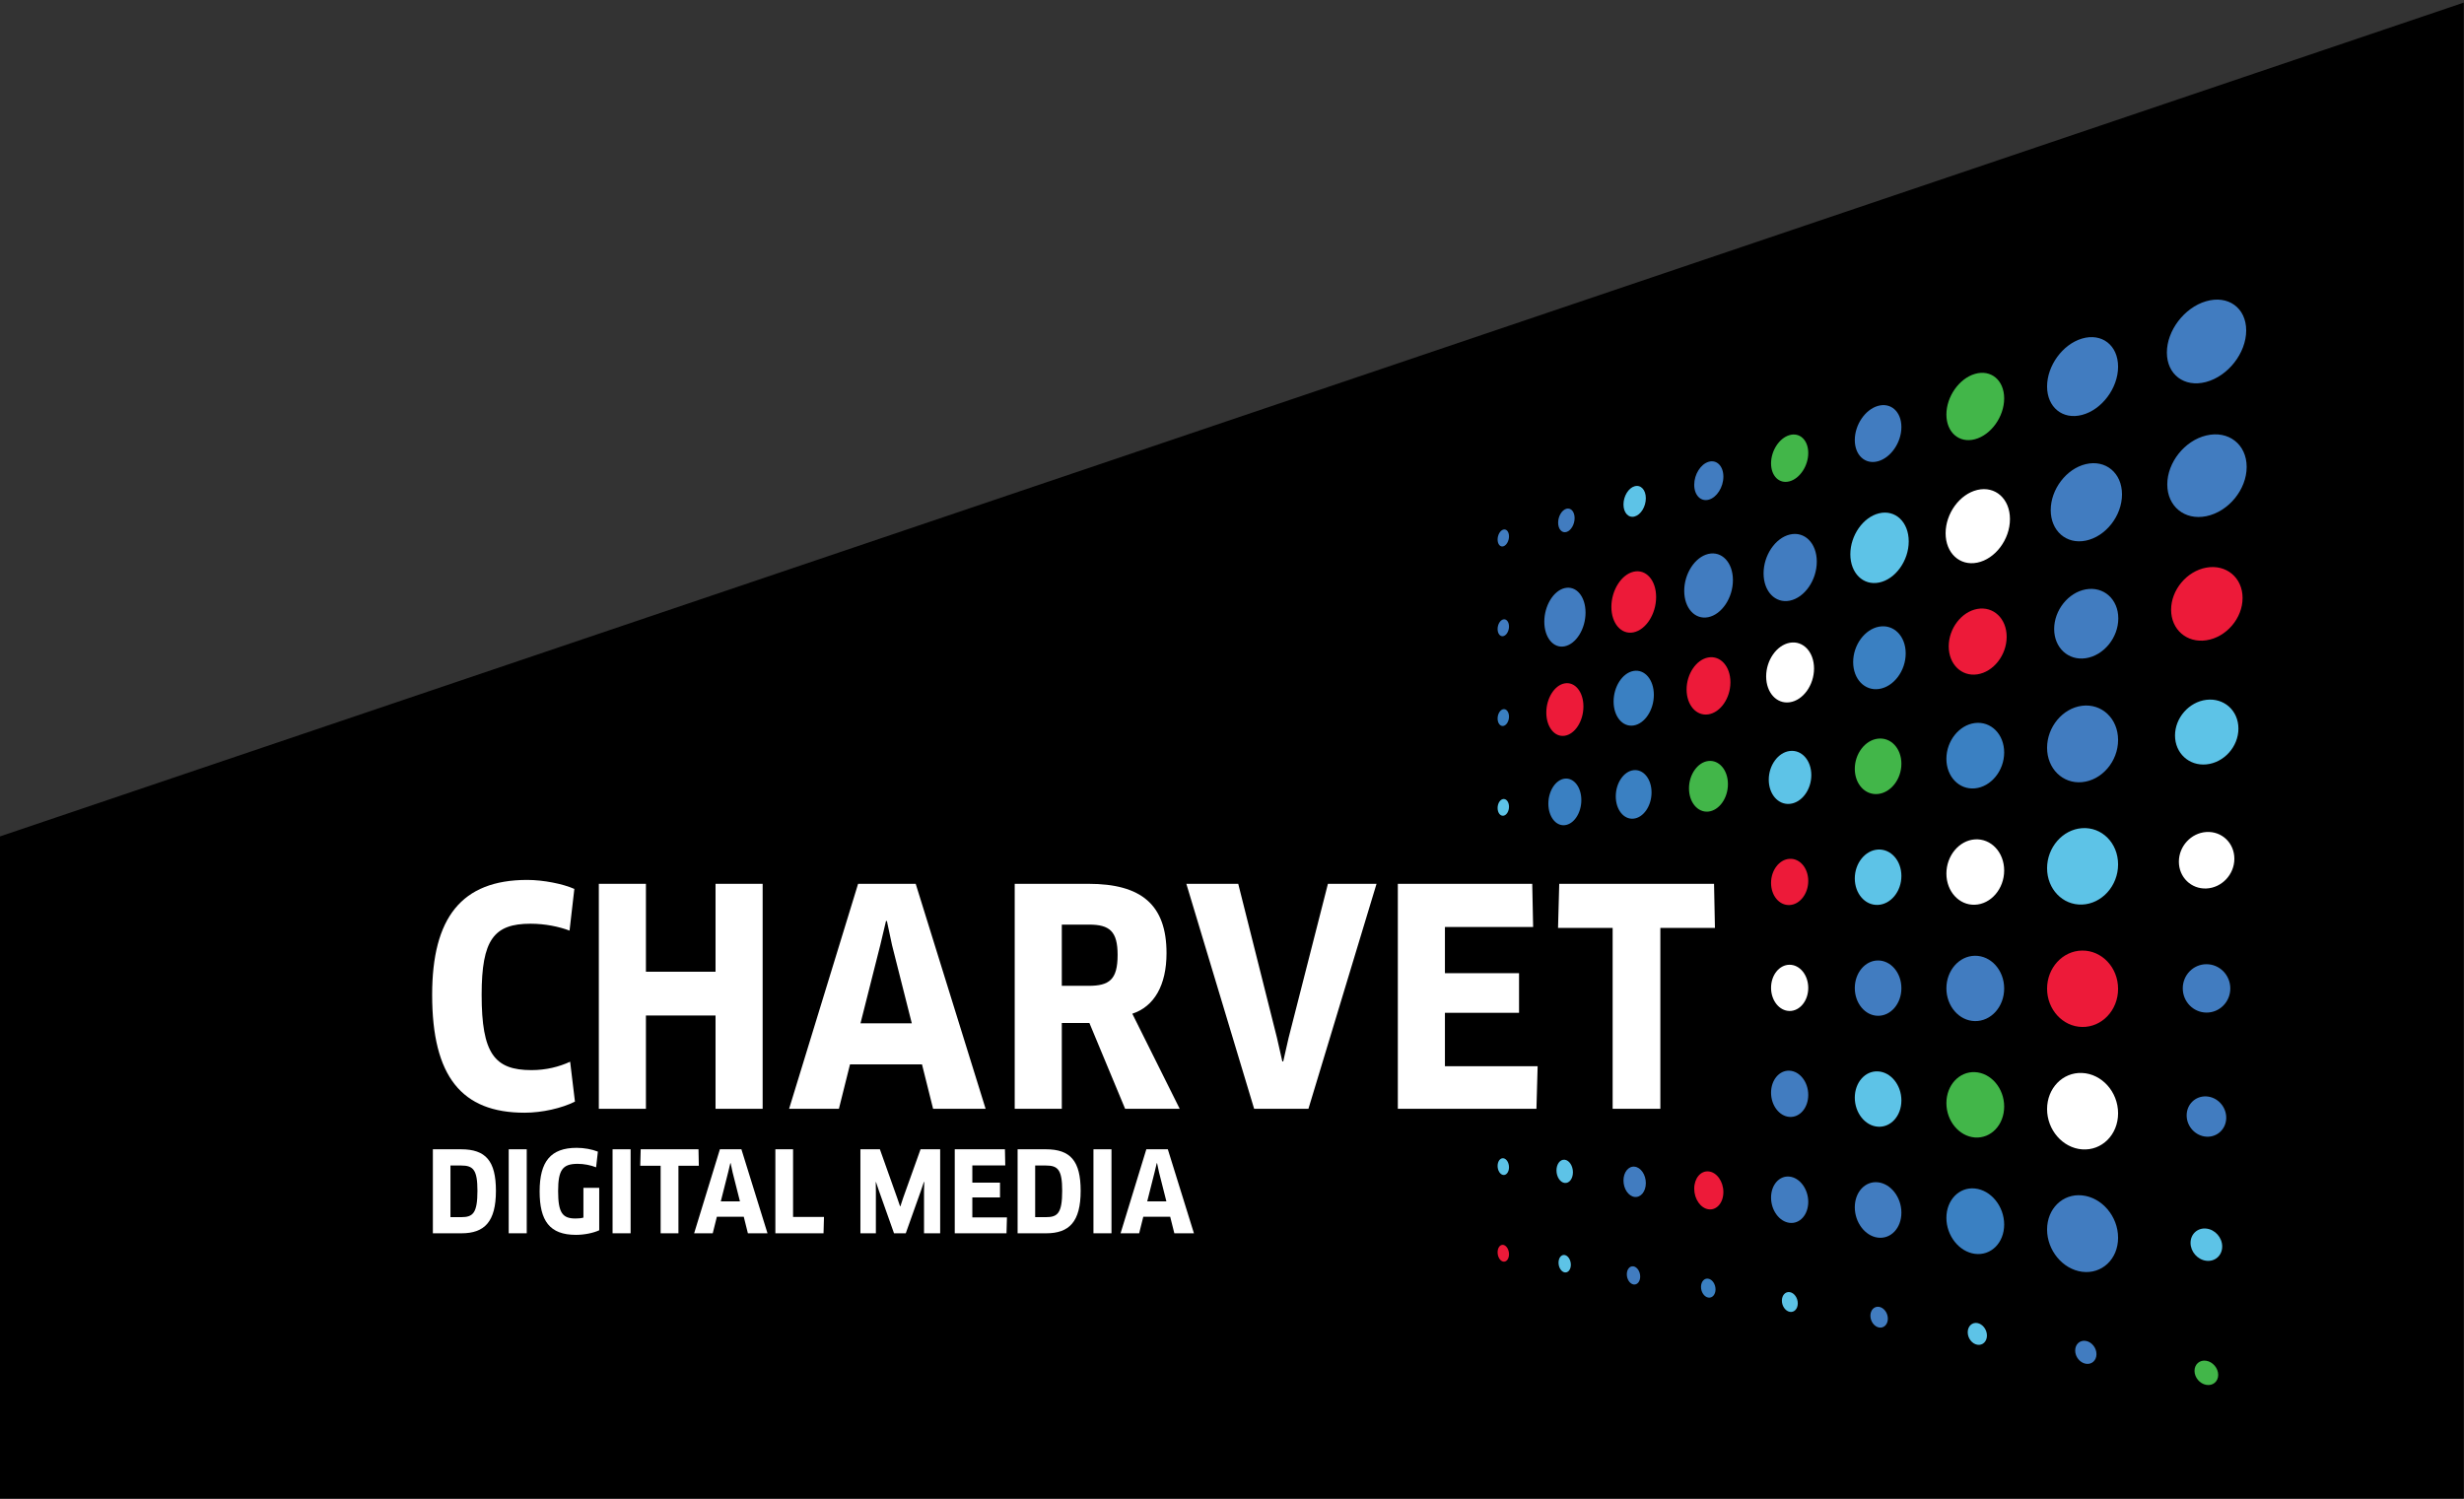 <?xml version="1.0" encoding="UTF-8" standalone="no"?><!DOCTYPE svg PUBLIC "-//W3C//DTD SVG 1.1//EN" "http://www.w3.org/Graphics/SVG/1.1/DTD/svg11.dtd"><svg width="100%" height="100%" viewBox="0 0 3699 2250" version="1.1" xmlns="http://www.w3.org/2000/svg" xmlns:xlink="http://www.w3.org/1999/xlink" xml:space="preserve" xmlns:serif="http://www.serif.com/" style="fill-rule:evenodd;clip-rule:evenodd;stroke-linejoin:round;stroke-miterlimit:2;"><rect x="0" y="0" width="3699" height="2250" fill="#333333" stroke="none"/><rect id="Plan-de-travail1" serif:id="Plan de travail1" x="0" y="0" width="3698.98" height="2250" style="fill:none;"/><g id="Plan-de-travail11" serif:id="Plan de travail1"><g><path d="M3698.57,2250l-3698.57,0l0,-994.287l3698.57,-1251.76l-0,2246.05Z" style="fill-rule:nonzero;"/><path d="M3312.12,774.976c-32.583,6.612 -58.567,-14.794 -58.567,-47.73c-0,-32.888 25.984,-65.739 58.567,-73.483c33.204,-7.902 60.625,13.175 60.625,47.231c-0,34.081 -27.421,67.249 -60.625,73.982Z" style="fill:#417cc0;fill-rule:nonzero;"/><path d="M3312.12,961.27c-29.381,4.372 -52.82,-16.157 -52.82,-45.855c-0,-29.636 23.439,-57.909 52.82,-63.23c29.88,-5.382 54.488,14.989 54.488,45.563c-0,30.623 -24.608,59.09 -54.488,63.522Z" style="fill:#ed1a39;fill-rule:nonzero;"/><path d="M3312.12,1147.6c-26.057,2.472 -46.951,-16.973 -46.951,-43.383c-0,-26.374 20.894,-50.348 46.951,-53.563c26.556,-3.263 48.242,16.085 48.242,43.213c-0,27.141 -21.686,51.213 -48.242,53.733Z" style="fill:#5dc3e7;fill-rule:nonzero;"/><path d="M3312.12,1333.89c-22.891,0.938 -41.155,-17.083 -41.155,-40.205c-0,-23.147 18.264,-43.079 41.155,-44.577c23.208,-1.51 42.154,16.438 42.154,40.157c-0,23.682 -18.946,43.676 -42.154,44.625Z" style="fill:#fff;fill-rule:nonzero;"/><path d="M3312.12,1520.2c-19.64,-0.268 -35.311,-16.56 -35.311,-36.419c0,-19.847 15.671,-36.053 35.311,-36.2c19.835,-0.17 36.041,16.122 36.041,36.383c-0,20.285 -16.206,36.491 -36.041,36.236Z" style="fill:#417cc0;fill-rule:nonzero;"/><path d="M3312.12,1706.51c-16.341,-1.096 -29.479,-15.403 -29.479,-31.95c0,-16.584 13.138,-29.332 29.479,-28.516c16.498,0.815 29.941,15.122 29.941,31.986c-0,16.852 -13.443,29.576 -29.941,28.48Z" style="fill:#417cc0;fill-rule:nonzero;"/><path d="M3312.12,1892.81c-13.065,-1.57 -23.634,-13.576 -23.634,-26.848c-0,-13.284 10.569,-22.903 23.634,-21.491c13.15,1.413 23.901,13.467 23.901,26.922c0,13.454 -10.751,23.025 -23.901,21.417Z" style="fill:#5dc3e7;fill-rule:nonzero;"/><path d="M3312.12,2079.12c-9.814,-1.705 -17.68,-11.105 -17.68,-21.053c0,-9.984 7.866,-16.742 17.68,-15.135c9.814,1.62 17.886,11.117 17.886,21.175c0,10.069 -8.072,16.742 -17.886,15.013Z" style="fill:#42b649;fill-rule:nonzero;"/><path d="M3131.2,811.663c-29.259,5.93 -52.612,-14.611 -52.612,-45.843c-0,-31.208 23.353,-62.037 52.612,-69.014c29.795,-7.087 54.391,13.174 54.391,45.429c0,32.266 -24.596,63.388 -54.391,69.428Z" style="fill:#417cc0;fill-rule:nonzero;"/><path d="M3131.2,988.18c-26.324,3.92 -47.45,-15.72 -47.45,-43.883c0,-28.09 21.126,-54.719 47.45,-59.468c26.824,-4.834 48.827,14.697 48.827,43.627c-0,29.003 -22.003,55.742 -48.827,59.724Z" style="fill:#417cc0;fill-rule:nonzero;"/><path d="M3131.2,2047.41c-8.803,-1.546 -15.901,-10.386 -15.901,-19.822c-0,-9.461 7.098,-15.915 15.901,-14.478c8.877,1.461 16.073,10.374 16.073,19.92c0,9.51 -7.196,15.939 -16.073,14.38Z" style="fill:#417cc0;fill-rule:nonzero;"/><path d="M2968.34,844.684c-26.434,5.37 -47.548,-14.392 -47.548,-44.089c0,-29.686 21.114,-58.75 47.548,-65.045c26.885,-6.392 49.058,13.15 49.058,43.761c-0,30.623 -22.173,59.931 -49.058,65.373Z" style="fill:#fff;fill-rule:nonzero;"/><path d="M2968.34,1012.41c-23.829,3.543 -42.884,-15.293 -42.884,-42.044c-0,-26.714 19.055,-51.87 42.884,-56.156c24.194,-4.371 44.102,14.343 44.102,41.837c-0,27.518 -19.908,52.771 -44.102,56.363Z" style="fill:#ed1a39;fill-rule:nonzero;"/><path d="M2968.34,2018.85c-7.951,-1.388 -14.368,-9.741 -14.368,-18.715c0,-8.961 6.417,-15.159 14.368,-13.868c7.951,1.327 14.502,9.729 14.502,18.788c-0,9.046 -6.551,15.195 -14.502,13.795Z" style="fill:#5dc3e7;fill-rule:nonzero;"/><path d="M2820.93,874.589c-23.987,4.858 -43.176,-14.173 -43.176,-42.47c-0,-28.298 19.189,-55.779 43.176,-61.49c24.389,-5.808 44.479,13.029 44.479,42.166c0,29.15 -20.09,56.85 -44.479,61.794Z" style="fill:#5dc3e7;fill-rule:nonzero;"/><path d="M2820.93,1034.35c-21.637,3.227 -38.939,-14.879 -38.939,-40.363c0,-25.485 17.302,-49.277 38.939,-53.186c21.905,-3.945 39.938,14.039 39.938,40.194c-0,26.203 -18.033,50.08 -39.938,53.355Z" style="fill:#3a80c2;fill-rule:nonzero;"/><path d="M2820.93,1993.01c-7.22,-1.278 -13.052,-9.168 -13.052,-17.716c-0,-8.547 5.832,-14.514 13.052,-13.32c7.221,1.193 13.15,9.156 13.15,17.777c0,8.62 -5.929,14.514 -13.15,13.259Z" style="fill:#417cc0;fill-rule:nonzero;"/><path d="M2686.89,901.766c-21.881,4.444 -39.378,-13.917 -39.378,-40.961c0,-27.018 17.497,-53.075 39.378,-58.287c22.221,-5.284 40.51,12.895 40.51,40.693c-0,27.822 -18.289,54.05 -40.51,58.555Z" style="fill:#417cc0;fill-rule:nonzero;"/><path d="M2686.89,1054.3c-19.726,2.934 -35.506,-14.465 -35.506,-38.818c0,-24.327 15.78,-46.926 35.506,-50.494c19.956,-3.592 36.37,13.71 36.37,38.659c-0,24.986 -16.414,47.682 -36.37,50.653Z" style="fill:#fff;fill-rule:nonzero;"/><path d="M2686.89,1206.85c-17.534,1.656 -31.597,-14.587 -31.597,-36.273c-0,-21.637 14.063,-40.948 31.597,-43.115c17.777,-2.167 32.291,14.027 32.291,36.175c-0,22.16 -14.514,41.521 -32.291,43.213Z" style="fill:#5dc3e7;fill-rule:nonzero;"/><path d="M2686.89,1969.5c-6.575,-1.144 -11.896,-8.657 -11.896,-16.815c-0,-8.158 5.321,-13.881 11.896,-12.797c6.575,1.072 11.981,8.645 11.981,16.864c-0,8.231 -5.406,13.917 -11.981,12.748Z" style="fill:#5dc3e7;fill-rule:nonzero;"/><path d="M2564.42,926.605c-19.981,4.043 -36.03,-13.674 -36.03,-39.548c0,-25.874 16.049,-50.628 36.03,-55.389c20.358,-4.846 37.076,12.7 37.076,39.28c-0,26.605 -16.718,51.517 -37.076,55.657Z" style="fill:#417cc0;fill-rule:nonzero;"/><path d="M2564.42,1072.51c-17.972,2.679 -32.474,-14.051 -32.474,-37.38c-0,-23.281 14.502,-44.808 32.474,-48.047c18.3,-3.3 33.326,13.369 33.326,37.222c-0,23.902 -15.026,45.478 -33.326,48.205Z" style="fill:#ed1a39;fill-rule:nonzero;"/><path d="M2564.42,1218.45c-15.963,1.51 -28.882,-14.088 -28.882,-34.836c-0,-20.724 12.919,-39.134 28.882,-41.094c16.267,-1.997 29.588,13.552 29.588,34.726c-0,21.211 -13.321,39.657 -29.588,41.204Z" style="fill:#42b649;fill-rule:nonzero;"/><path d="M2564.42,1948.05c-5.991,-1.047 -10.837,-8.194 -10.837,-16.011c-0,-7.805 4.846,-13.333 10.837,-12.347c6.051,0.998 10.982,8.182 10.982,16.06c0,7.878 -4.931,13.345 -10.982,12.298Z" style="fill:#3a80c2;fill-rule:nonzero;"/><path d="M2452.22,949.362c-18.41,3.714 -33.18,-13.381 -33.18,-38.196c0,-24.803 14.77,-48.437 33.18,-52.796c18.654,-4.444 33.983,12.542 33.983,37.99c0,25.484 -15.329,49.215 -33.983,53.002Z" style="fill:#ed1a39;fill-rule:nonzero;"/><path d="M2452.22,1089.2c-16.596,2.471 -29.856,-13.674 -29.856,-36.029c0,-22.331 13.26,-42.86 29.856,-45.856c16.766,-3.032 30.574,13.053 30.574,35.895c0,22.904 -13.808,43.494 -30.574,45.99Z" style="fill:#3a80c2;fill-rule:nonzero;"/><path d="M2452.22,1229.08c-14.745,1.4 -26.593,-13.613 -26.593,-33.509c0,-19.871 11.848,-37.454 26.593,-39.268c14.903,-1.839 27.116,13.138 27.116,33.423c0,20.31 -12.213,37.929 -27.116,39.354Z" style="fill:#3a80c2;fill-rule:nonzero;"/><path d="M2452.22,1928.36c-5.577,-0.974 -10.009,-7.768 -10.009,-15.256c0,-7.489 4.432,-12.809 10.009,-11.908c5.528,0.913 10.07,7.78 10.07,15.329c-0,7.525 -4.542,12.809 -10.07,11.835Z" style="fill:#417cc0;fill-rule:nonzero;"/><path d="M2348.88,970.317c-16.924,3.422 -30.537,-13.126 -30.537,-36.979c-0,-23.804 13.613,-46.366 30.537,-50.396c17.23,-4.104 31.366,12.346 31.366,36.771c0,24.45 -14.136,47.11 -31.366,50.604Z" style="fill:#417cc0;fill-rule:nonzero;"/><path d="M2348.88,1104.6c-15.293,2.265 -27.53,-13.308 -27.53,-34.799c0,-21.454 12.237,-41.07 27.53,-43.834c15.501,-2.788 28.188,12.724 28.188,34.653c0,21.99 -12.687,41.667 -28.188,43.98Z" style="fill:#ed1a39;fill-rule:nonzero;"/><path d="M2348.88,1238.86c-13.551,1.303 -24.473,-13.175 -24.473,-32.267c-0,-19.092 10.922,-35.931 24.473,-37.587c13.784,-1.705 25.047,12.724 25.047,32.193c-0,19.494 -11.263,36.37 -25.047,37.661Z" style="fill:#3a80c2;fill-rule:nonzero;"/><path d="M2348.88,1775.97c-6.757,-0.816 -12.273,-9.23 -12.273,-18.812c-0,-9.583 5.516,-16.767 12.273,-16.049c6.868,0.743 12.432,9.193 12.432,18.861c0,9.68 -5.564,16.828 -12.432,16Z" style="fill:#5dc3e7;fill-rule:nonzero;"/><path d="M2348.88,1910.24c-5.077,-0.876 -9.192,-7.378 -9.192,-14.574c-0,-7.184 4.115,-12.347 9.192,-11.507c5.127,0.853 9.303,7.403 9.303,14.648c0,7.233 -4.176,12.334 -9.303,11.433Z" style="fill:#5dc3e7;fill-rule:nonzero;"/><path d="M2256.74,1894.09c-4.712,-0.828 -8.523,-7.062 -8.523,-14.003c-0,-6.916 3.811,-11.883 8.523,-11.129c4.737,0.804 8.608,7.075 8.608,14.064c0,6.965 -3.871,11.884 -8.608,11.068Z" style="fill:#ed1a39;fill-rule:nonzero;"/><path d="M3073.11,580.232c0,31.158 23.281,50.324 52.431,42.714c29.709,-7.757 54.159,-40.218 54.159,-72.387c-0,-32.23 -24.45,-51.079 -54.159,-42.263c-29.15,8.632 -52.431,40.765 -52.431,71.936Z" style="fill:#417cc0;fill-rule:nonzero;"/><path d="M2921.97,622.337c0,26.714 18.995,43.395 42.763,37.137c24.121,-6.332 43.968,-33.813 43.968,-61.282c-0,-27.506 -19.847,-43.932 -43.968,-36.833c-23.768,7.001 -42.763,34.239 -42.763,60.978Z" style="fill:#42b649;fill-rule:nonzero;"/><path d="M2784.45,660.643c-0,22.684 15.354,37.003 34.556,31.938c19.445,-5.151 35.407,-28.212 35.407,-51.432c0,-23.22 -15.962,-37.381 -35.407,-31.694c-19.202,5.613 -34.556,28.492 -34.556,51.188Z" style="fill:#417cc0;fill-rule:nonzero;"/><path d="M2658.74,695.673c-0,18.983 12.273,31.086 27.639,26.983c15.488,-4.116 28.2,-23.184 28.2,-42.544c0,-19.384 -12.712,-31.353 -28.2,-26.848c-15.366,4.469 -27.639,23.415 -27.639,42.409Z" style="fill:#42b649;fill-rule:nonzero;"/><path d="M2543.4,727.794c-0,15.585 9.692,25.63 21.746,22.404c12.14,-3.263 22.027,-18.764 22.027,-34.605c-0,-15.841 -9.887,-25.825 -22.027,-22.33c-12.054,3.494 -21.746,18.945 -21.746,34.531Z" style="fill:#417cc0;fill-rule:nonzero;"/><path d="M2437.19,757.382c-0,12.456 7.464,20.529 16.669,18.057c9.339,-2.521 16.9,-14.782 16.9,-27.421c0,-12.626 -7.561,-20.675 -16.9,-17.984c-9.205,2.643 -16.669,14.867 -16.669,27.348Z" style="fill:#5dc3e7;fill-rule:nonzero;"/><path d="M2339.11,784.693c0,9.594 5.504,15.877 12.298,14.027c6.855,-1.863 12.432,-11.227 12.432,-20.907c-0,-9.655 -5.577,-15.926 -12.432,-13.978c-6.794,1.948 -12.298,11.287 -12.298,20.858Z" style="fill:#417cc0;fill-rule:nonzero;"/><path d="M2248.22,810.019c-0,6.928 3.823,11.482 8.547,10.191c4.713,-1.278 8.584,-7.987 8.584,-14.952c0,-6.977 -3.871,-11.518 -8.584,-10.179c-4.724,1.339 -8.547,8.036 -8.547,14.94Z" style="fill:#417cc0;fill-rule:nonzero;"/><path d="M3252.96,529.287c0,32.912 25.972,52.771 58.543,44.26c33.18,-8.669 60.527,-43.395 60.527,-77.452c0,-34.081 -27.347,-53.575 -60.527,-43.736c-32.571,9.655 -58.543,44.016 -58.543,76.928Z" style="fill:#417cc0;fill-rule:nonzero;"/><path d="M2248.22,944.358c-0,6.916 3.823,11.701 8.547,10.678c4.713,-1.023 8.584,-7.525 8.584,-14.489c0,-6.941 -3.871,-11.726 -8.584,-10.63c-4.724,1.072 -8.547,7.537 -8.547,14.441Z" style="fill:#417cc0;fill-rule:nonzero;"/><path d="M2248.22,1078.72c-0,6.892 3.823,11.908 8.547,11.153c4.713,-0.767 8.584,-7.05 8.584,-14.002c0,-6.953 -3.871,-11.945 -8.584,-11.141c-4.724,0.815 -8.547,7.074 -8.547,13.99Z" style="fill:#3a80c2;fill-rule:nonzero;"/><path d="M3073.11,1122.66c0,31.147 23.281,54.282 52.431,51.591c29.709,-2.716 54.159,-31.086 54.159,-63.267c-0,-32.182 -24.45,-55.146 -54.159,-51.383c-29.15,3.701 -52.431,31.913 -52.431,63.059Z" style="fill:#417cc0;fill-rule:nonzero;"/><path d="M2921.97,1139.22c0,26.727 18.995,46.573 42.763,44.357c24.121,-2.264 43.968,-26.385 43.968,-53.854c-0,-27.482 -19.847,-47.231 -43.968,-44.224c-23.768,2.983 -42.763,27.007 -42.763,53.721Z" style="fill:#3a80c2;fill-rule:nonzero;"/><path d="M2784.45,1154.3c-0,22.684 15.354,39.572 34.556,37.746c19.445,-1.863 35.407,-22.185 35.407,-45.417c0,-23.232 -15.962,-40.035 -35.407,-37.648c-19.202,2.374 -34.556,22.623 -34.556,45.319Z" style="fill:#42b649;fill-rule:nonzero;"/><path d="M2248.22,1213.06c-0,6.928 3.823,12.115 8.547,11.628c4.713,-0.499 8.584,-6.526 8.584,-13.516c0,-6.94 -3.871,-12.127 -8.584,-11.591c-4.724,0.548 -8.547,6.575 -8.547,13.479Z" style="fill:#5dc3e7;fill-rule:nonzero;"/><path d="M2921.97,1311.52c0,26.726 18.995,47.669 42.763,46.78c24.121,-0.901 43.968,-23.926 43.968,-51.395c-0,-27.469 -19.847,-48.376 -43.968,-46.72c-23.768,1.644 -42.763,24.62 -42.763,51.335Z" style="fill:#fff;fill-rule:nonzero;"/><path d="M2784.45,1318.85c-0,22.647 15.354,40.449 34.556,39.694c19.445,-0.767 35.407,-20.237 35.407,-43.432c0,-23.208 -15.962,-40.936 -35.407,-39.646c-19.202,1.303 -34.556,20.7 -34.556,43.384Z" style="fill:#5dc3e7;fill-rule:nonzero;"/><path d="M2658.74,1325.54c-0,18.982 12.273,33.861 27.639,33.216c15.488,-0.633 28.2,-16.84 28.2,-36.2c0,-19.36 -12.712,-34.178 -28.2,-33.167c-15.366,1.01 -27.639,17.144 -27.639,36.151Z" style="fill:#ed1a39;fill-rule:nonzero;"/><path d="M2921.97,1483.82c0,26.714 18.995,48.716 42.763,49.167c24.121,0.45 43.968,-21.43 43.968,-48.9c-0,-27.469 -19.847,-49.483 -43.968,-49.179c-23.768,0.305 -42.763,22.197 -42.763,48.912Z" style="fill:#417cc0;fill-rule:nonzero;"/><path d="M2784.45,1483.39c-0,22.672 15.354,41.302 34.556,41.63c19.445,0.353 35.407,-18.203 35.407,-41.411c0,-23.231 -15.962,-41.861 -35.407,-41.642c-19.202,0.219 -34.556,18.739 -34.556,41.423Z" style="fill:#417cc0;fill-rule:nonzero;"/><path d="M2658.74,1483c-0,18.982 12.273,34.543 27.639,34.799c15.488,0.219 28.2,-15.269 28.2,-34.617c0,-19.384 -12.712,-34.909 -28.2,-34.775c-15.366,0.134 -27.639,15.61 -27.639,34.593Z" style="fill:#fff;fill-rule:nonzero;"/><path d="M3073.11,1665.09c0,31.183 23.281,58.226 52.431,60.454c29.709,2.302 54.159,-21.917 54.159,-54.11c-0,-32.218 -24.45,-59.322 -54.159,-60.576c-29.15,-1.206 -52.431,23.073 -52.431,54.232Z" style="fill:#fff;fill-rule:nonzero;"/><path d="M2921.97,1656.11c0,26.739 18.995,49.813 42.763,51.603c24.121,1.826 43.968,-18.947 43.968,-46.452c-0,-27.47 -19.847,-50.604 -43.968,-51.651c-23.768,-1.047 -42.763,19.798 -42.763,46.5Z" style="fill:#42b649;fill-rule:nonzero;"/><path d="M2784.45,1647.94c-0,22.684 15.354,42.178 34.556,43.578c19.445,1.437 35.407,-16.194 35.407,-39.414c0,-23.22 -15.962,-42.762 -35.407,-43.627c-19.202,-0.876 -34.556,16.791 -34.556,39.463Z" style="fill:#5dc3e7;fill-rule:nonzero;"/><path d="M2658.74,1640.48c-0,18.983 12.273,35.238 27.639,36.346c15.488,1.108 28.2,-13.662 28.2,-33.034c0,-19.336 -12.712,-35.615 -28.2,-36.346c-15.366,-0.73 -27.639,14.064 -27.639,33.034Z" style="fill:#417cc0;fill-rule:nonzero;"/><path d="M3073.11,1845.9c0,31.171 23.281,59.541 52.431,63.413c29.709,3.957 54.159,-18.873 54.159,-51.066c-0,-32.218 -24.45,-60.71 -54.159,-63.621c-29.15,-2.849 -52.431,20.103 -52.431,51.274Z" style="fill:#417cc0;fill-rule:nonzero;"/><path d="M2921.97,1828.4c0,26.751 18.995,50.859 42.763,54.001c24.121,3.166 43.968,-16.474 43.968,-43.956c-0,-27.469 -19.847,-51.736 -43.968,-54.159c-23.768,-2.362 -42.763,17.412 -42.763,44.114Z" style="fill:#3a80c2;fill-rule:nonzero;"/><path d="M2784.45,1812.5c-0,22.684 15.354,43.055 34.556,45.551c19.445,2.52 35.407,-14.234 35.407,-37.454c0,-23.208 -15.962,-43.651 -35.407,-45.624c-19.202,-1.96 -34.556,14.855 -34.556,37.527Z" style="fill:#417cc0;fill-rule:nonzero;"/><path d="M2658.74,1797.94c-0,19.007 12.273,35.944 27.639,37.917c15.488,1.984 28.2,-12.091 28.2,-31.439c0,-19.348 -12.712,-36.37 -28.2,-37.977c-15.366,-1.583 -27.639,12.541 -27.639,31.499Z" style="fill:#417cc0;fill-rule:nonzero;"/><path d="M2543.4,1784.61c-0,15.598 9.692,29.454 21.746,30.976c12.14,1.535 22.027,-10.057 22.027,-25.91c-0,-15.854 -9.887,-29.734 -22.027,-31.001c-12.054,-1.278 -21.746,10.338 -21.746,25.935Z" style="fill:#ed1a39;fill-rule:nonzero;"/><path d="M2437.19,1772.31c-0,12.492 7.464,23.512 16.669,24.656c9.339,1.157 16.9,-8.121 16.9,-20.772c0,-12.615 -7.561,-23.671 -16.9,-24.669c-9.205,-0.974 -16.669,8.341 -16.669,20.785Z" style="fill:#417cc0;fill-rule:nonzero;"/><path d="M2248.22,1750.44c-0,6.916 3.823,12.98 8.547,13.552c4.713,0.585 8.584,-4.602 8.584,-11.567c0,-6.94 -3.871,-13.028 -8.584,-13.552c-4.724,-0.523 -8.547,4.676 -8.547,11.567Z" style="fill:#5dc3e7;fill-rule:nonzero;"/><path d="M3073.11,1303.47c0,31.159 23.281,55.596 52.431,54.561c29.709,-1.059 54.159,-28.053 54.159,-60.235c-0,-32.206 -24.45,-56.57 -54.159,-54.451c-29.15,2.058 -52.431,28.954 -52.431,60.125Z" style="fill:#5dc3e7;fill-rule:nonzero;"/><path d="M3073.11,1484.28c0,31.147 23.281,56.899 52.431,57.496c29.709,0.621 54.159,-24.973 54.159,-57.167c-0,-32.206 -24.45,-57.946 -54.159,-57.508c-29.15,0.439 -52.431,26.008 -52.431,57.179Z" style="fill:#ed1a39;fill-rule:nonzero;"/><path d="M855.005,1397.15c-15.317,-5.857 -36.48,-10.362 -58.543,-10.362c-54.938,0 -73.421,23.865 -73.421,106.736c-0,88.277 19.384,113.055 74.773,113.055c22.063,-0 41.423,-4.956 58.092,-12.602l7.208,59.894c-19.81,9.899 -49.106,16.657 -75.674,16.657c-94.121,-0 -138.698,-54.05 -138.698,-177.004c0,-115.746 44.138,-172.487 142.765,-172.487c23.853,0 53.599,5.845 70.706,13.516l-7.208,62.597Z" style="fill:#fff;fill-rule:nonzero;"/><path d="M1074.17,1664.67l-0,-140.074l-104.495,0l-0,140.074l-70.707,-0l-0,-337.777l70.707,0l-0,131.965l104.495,-0l-0,-131.965l70.718,0l0,337.777l-70.718,-0Z" style="fill:#fff;fill-rule:nonzero;"/><path d="M1321.52,1418.76l-29.722,117.56l77.002,-0l-29.71,-117.56l-7.659,-36.029l-1.364,-0l-8.547,36.029Zm62.597,179.256l-108.087,0l-16.657,66.664l-74.773,0l103.594,-337.801l86.462,-0l104.958,337.801l-78.828,0l-16.669,-66.664Z" style="fill:#fff;fill-rule:nonzero;"/><path d="M1634.99,1388.13l-40.997,-0l0,91.905l40.096,-0c31.086,-0 43.688,-9.023 43.688,-46.403c0,-35.128 -11.701,-45.502 -42.787,-45.502Zm64.85,133.778l71.169,142.777l-81.957,0l-53.611,-128.811l-41.448,0l0,128.811l-70.694,0l0,-337.789l110.79,0c78.816,0 117.098,31.073 117.098,104.033c-0,48.205 -18.472,80.179 -51.347,90.979Z" style="fill:#fff;fill-rule:nonzero;"/><path d="M2066.48,1326.88l-102.242,337.789l-81.507,-0l-101.78,-337.789l77.903,-0l58.104,231.041l8.097,35.603l1.352,0l8.109,-35.603l58.993,-231.041l72.971,-0Z" style="fill:#fff;fill-rule:nonzero;"/><path d="M2308.33,1600.72l-1.802,63.949l-208.077,-0l-0,-337.789l201.77,-0l1.339,64.862l-132.415,-0l0,69.355l111.265,-0l0,59.456l-111.265,-0l0,80.167l139.185,0Z" style="fill:#fff;fill-rule:nonzero;"/><path d="M2492.55,1393.1l0,271.576l-71.619,-0l-0,-271.576l-81.97,0l1.802,-66.213l232.393,-0l1.339,66.213l-81.945,0Z" style="fill:#fff;fill-rule:nonzero;"/><path d="M692.369,1749.82l-16.145,0l-0,77.513l16.145,0c17.473,0 24.377,-5.71 24.377,-39.669c-0,-31.451 -6.381,-37.844 -24.377,-37.844Zm0.329,101.744l-42.872,-0l-0,-126.132l42.373,-0c36.978,-0 52.296,17.497 52.296,62.39c-0,46.415 -17.144,63.742 -51.797,63.742Z" style="fill:#fff;fill-rule:nonzero;"/><rect x="763.684" y="1725.44" width="27.067" height="126.108" style="fill:#fff;fill-rule:nonzero;"/><path d="M899.57,1847.02c-8.572,4.03 -22.197,6.892 -34.982,6.892c-39.512,-0 -54.476,-21.187 -54.476,-65.24c-0,-45.076 16.815,-65.422 55.657,-65.422c10.934,0 23.037,2.18 31.779,5.711l-2.678,23.548c-7.915,-3.19 -18.167,-5.211 -27.591,-5.211c-22.538,-0 -29.418,8.742 -29.418,41.021c0,32.803 6.733,41.034 26.069,41.034c4.371,-0 8.402,-0.329 11.921,-1.34l-0,-44.735l23.719,0l-0,63.742Z" style="fill:#fff;fill-rule:nonzero;"/><rect x="919.599" y="1725.44" width="27.092" height="126.108" style="fill:#fff;fill-rule:nonzero;"/><path d="M1018.49,1750.16l0,101.403l-26.738,-0l-0,-101.403l-30.611,0l0.682,-24.717l86.767,-0l0.499,24.717l-30.599,0Z" style="fill:#fff;fill-rule:nonzero;"/><path d="M1093.17,1759.74l-11.092,43.883l28.748,-0l-11.105,-43.883l-2.849,-13.467l-0.499,0l-3.203,13.467Zm23.378,66.932l-40.351,-0l-6.222,24.888l-27.92,-0l38.684,-126.12l32.278,-0l39.171,126.12l-29.43,-0l-6.21,-24.888Z" style="fill:#fff;fill-rule:nonzero;"/><path d="M1236.98,1826.99l-0.682,24.572l-72.301,-0l-0,-126.132l26.568,-0l-0,101.56l46.415,0Z" style="fill:#fff;fill-rule:nonzero;"/><path d="M1320.91,1725.44l25.899,72.801l4.383,12.785l0.499,-0l4.201,-12.785l26.069,-72.801l29.442,-0l-0,126.108l-24.219,-0l0,-63.389l0.317,-13.625l-0.499,-0.158l-4.371,12.943l-22.867,64.229l-17.643,-0l-22.733,-64.071l-4.347,-12.943l-0.329,0.17l0.159,13.625l-0,63.219l-23.208,-0l0,-126.108l29.247,-0Z" style="fill:#fff;fill-rule:nonzero;"/><path d="M1511.64,1827.68l-0.657,23.878l-77.696,-0l0,-126.132l75.334,-0l0.499,24.23l-49.435,0l-0,25.887l41.545,-0l-0,22.196l-41.545,0l-0,29.941l51.955,0Z" style="fill:#fff;fill-rule:nonzero;"/><path d="M1570.17,1749.82l-16.146,0l0,77.513l16.146,0c17.485,0 24.401,-5.71 24.401,-39.669c-0,-31.451 -6.393,-37.844 -24.401,-37.844Zm0.341,101.744l-42.86,-0l-0,-126.132l42.36,-0c36.991,-0 52.297,17.497 52.297,62.39c-0,46.415 -17.156,63.742 -51.797,63.742Z" style="fill:#fff;fill-rule:nonzero;"/><rect x="1641.51" y="1725.44" width="27.068" height="126.108" style="fill:#fff;fill-rule:nonzero;"/><path d="M1733.33,1759.74l-11.104,43.883l28.76,-0l-11.093,-43.883l-2.873,-13.467l-0.499,0l-3.191,13.467Zm23.378,66.932l-40.351,-0l-6.234,24.888l-27.896,-0l38.672,-126.12l32.266,-0l39.195,126.12l-29.417,-0l-6.235,-24.888Z" style="fill:#fff;fill-rule:nonzero;"/></g></g></svg>